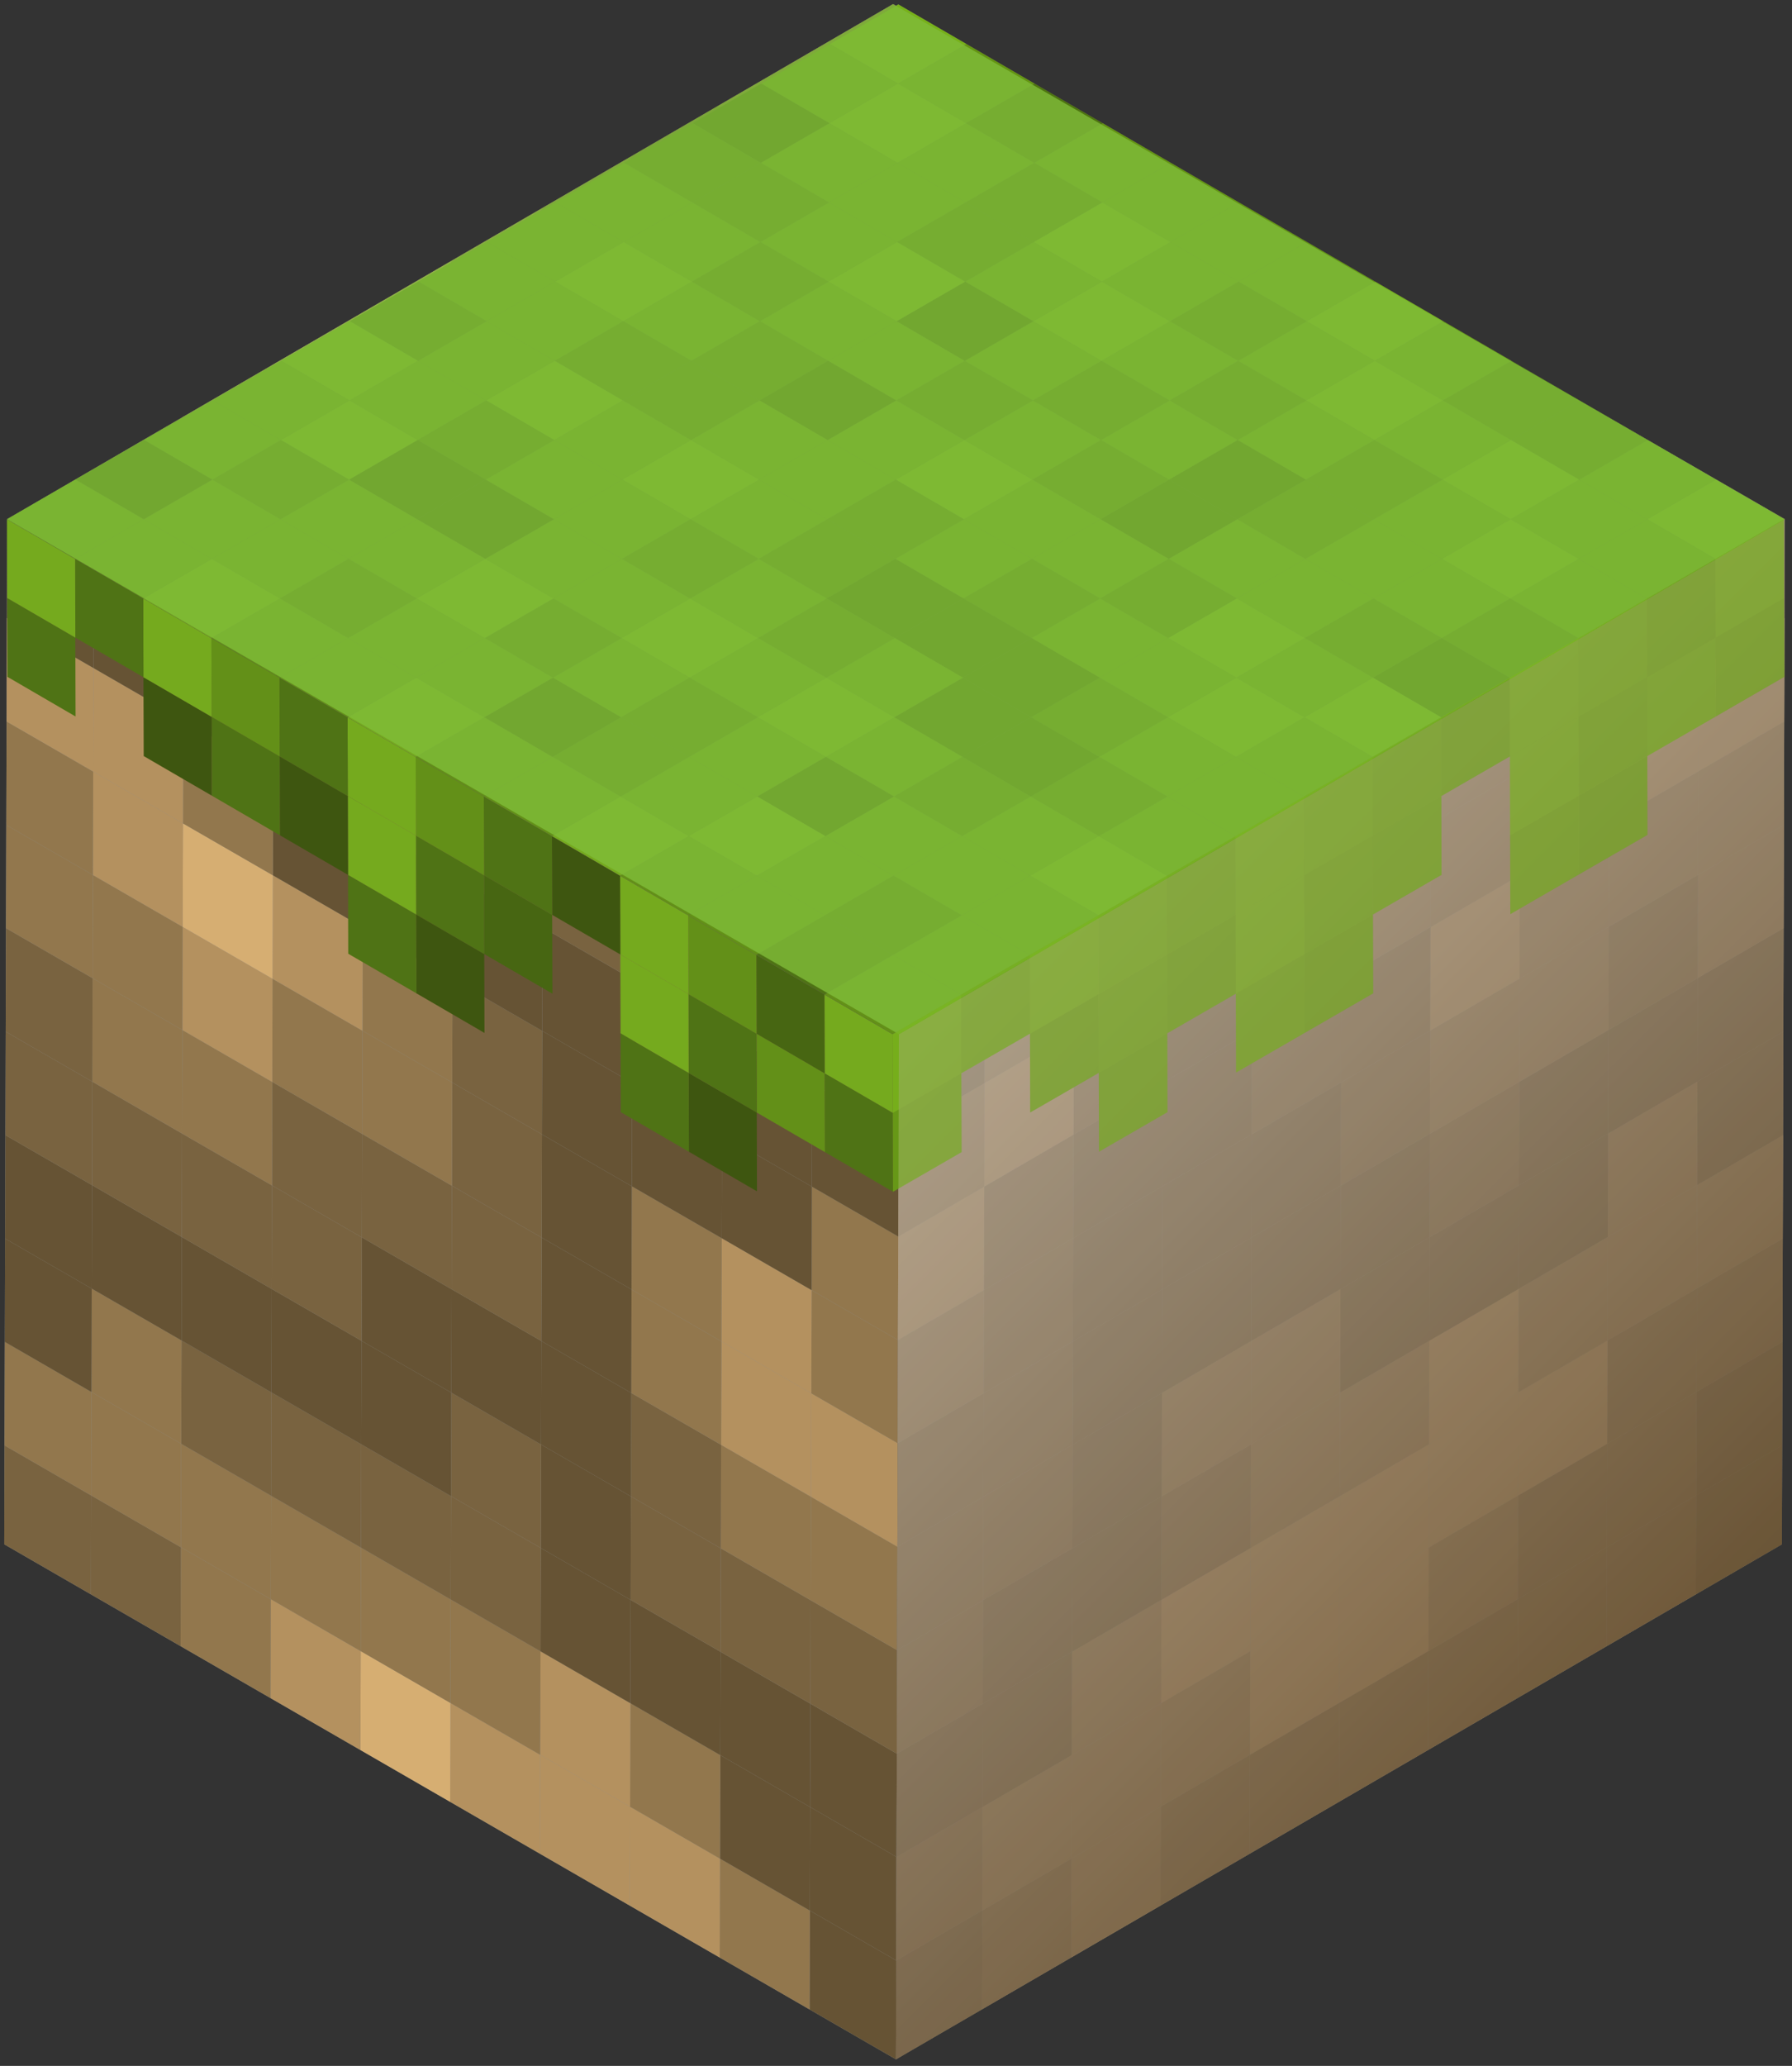 <svg xmlns="http://www.w3.org/2000/svg" xmlns:xlink="http://www.w3.org/1999/xlink" viewBox="0 0 68.947 79.45">
  <rect x="0" y="0" width="68.947" height="79.45" fill="#333333" stroke="none"/>
  <defs>
    <style>
      .cls-1 {
        fill: #929292;
      }

      .cls-2 {
        fill: #575757;
      }

      .cls-3 {
        isolation: isolate;
      }

      .cls-4 {
        clip-path: url(#clip-path);
      }

      .cls-5 {
        fill: #675331;
      }

      .cls-6 {
        fill: #7c643e;
      }

      .cls-7 {
        fill: #977a4c;
      }

      .cls-8 {
        fill: #bc965f;
      }

      .cls-9 {
        fill: #e1b574;
      }

      .cls-10 {
        clip-path: url(#clip-path-2);
      }

      .cls-11 {
        clip-path: url(#clip-path-3);
      }

      .cls-12 {
        fill: #4e750f;
      }

      .cls-13, .cls-23 {
        fill: #77b119;
      }

      .cls-14 {
        fill: #649512;
      }

      .cls-15 {
        fill: #45670c;
      }

      .cls-16 {
        fill: #3c560a;
      }

      .cls-17 {
        clip-path: url(#clip-path-4);
      }

      .cls-18 {
        opacity: 0.8;
      }

      .cls-19 {
        fill: #616161;
        opacity: 0.1;
      }

      .cls-19, .cls-21 {
        mix-blend-mode: color-dodge;
      }

      .cls-20, .cls-23 {
        mix-blend-mode: multiply;
      }

      .cls-20 {
        fill: url(#linear-gradient);
      }

      .cls-21 {
        opacity: 0.3;
        fill: url(#linear-gradient-2);
      }

      .cls-22 {
        fill: #7fbb39;
        mix-blend-mode: color;
      }

      .cls-23 {
        opacity: 0.6;
      }
    </style>
    <clipPath id="clip-path" transform="translate(0.164 0.159)">
      <polygon class="cls-1" points="34.419 39.618 34.307 79.04 0 59.232 0.111 19.81 34.419 39.618"/>
    </clipPath>
    <clipPath id="clip-path-2" transform="translate(0.164 0.159)">
      <polygon class="cls-1" points="34.419 39.618 68.504 19.809 68.393 59.232 34.307 79.04 34.419 39.618"/>
    </clipPath>
    <clipPath id="clip-path-3" transform="translate(0.164 0.159)">
      <polygon class="cls-1" points="0.111 19.81 34.197 0 68.504 19.809 34.419 39.618 0.111 19.81"/>
    </clipPath>
    <clipPath id="clip-path-4" transform="translate(0.164 0.159)">
      <polygon class="cls-2" points="34.178 39.611 0.104 19.811 34.4 0.011 68.473 19.811 34.178 39.611"/>
    </clipPath>
    <linearGradient id="linear-gradient" x1="10.926" y1="8.938" x2="69.541" y2="67.553" gradientUnits="userSpaceOnUse">
      <stop offset="0" stop-color="#fff"/>
      <stop offset="1" stop-color="#5f4727"/>
    </linearGradient>
    <linearGradient id="linear-gradient-2" x1="-20.165" y1="-34.67" x2="133.828" y2="119.324" gradientUnits="userSpaceOnUse">
      <stop offset="0" stop-color="#86c97a"/>
      <stop offset="1"/>
    </linearGradient>
  </defs>
  <g class="cls-3">
    <g id="Layer_2" data-name="Layer 2">
      <g id="Layer_1-2" data-name="Layer 1">
        <g id="_5" data-name="5">
          <g id="_1" data-name="1">
            <g class="cls-3">
              <g class="cls-3">
                <polygon class="cls-1" points="34.583 39.776 34.471 79.198 0.164 59.391 0.275 19.969 34.583 39.776"/>
                <g class="cls-4">
                  <g>
                    <polygon class="cls-5" points="34.607 75.467 31.158 73.477 31.147 77.455 34.596 79.446 34.607 75.467 34.607 75.467"/>
                    <polygon class="cls-5" points="34.619 71.487 31.17 69.496 31.158 73.477 34.607 75.467 34.619 71.487 34.619 71.487"/>
                    <polygon class="cls-5" points="34.631 67.515 31.182 65.522 31.17 69.496 34.619 71.487 34.631 67.515 34.631 67.515"/>
                    <polygon class="cls-6" points="34.641 63.535 31.191 61.543 31.182 65.522 34.631 67.515 34.641 63.535 34.641 63.535"/>
                    <polygon class="cls-7" points="34.652 59.556 31.205 57.564 31.191 61.543 34.641 63.535 34.652 59.556 34.652 59.556"/>
                    <polygon class="cls-8" points="34.664 55.576 31.215 53.585 31.205 57.564 34.652 59.556 34.664 55.576 34.664 55.576"/>
                    <polygon class="cls-7" points="34.675 51.607 31.226 49.617 31.215 53.585 34.664 55.576 34.675 51.607 34.675 51.607"/>
                    <polygon class="cls-7" points="34.688 47.628 31.237 45.637 31.226 49.617 34.675 51.607 34.688 47.628 34.688 47.628"/>
                    <polygon class="cls-5" points="34.698 43.648 31.25 41.657 31.237 45.637 34.688 47.628 34.698 43.648 34.698 43.648"/>
                    <polygon class="cls-5" points="34.709 39.674 31.261 37.683 31.25 41.657 34.698 43.648 34.709 39.674 34.709 39.674"/>
                    <polygon class="cls-7" points="31.158 73.477 27.7 71.479 27.69 75.458 31.147 77.455 31.158 73.477 31.158 73.477"/>
                    <polygon class="cls-5" points="31.17 69.496 27.711 67.499 27.7 71.479 31.158 73.477 31.17 69.496 31.17 69.496"/>
                    <polygon class="cls-5" points="31.182 65.522 27.724 63.526 27.711 67.499 31.17 69.496 31.182 65.522 31.182 65.522"/>
                    <polygon class="cls-6" points="31.191 61.543 27.734 59.546 27.724 63.526 31.182 65.522 31.191 61.543 31.191 61.543"/>
                    <polygon class="cls-7" points="31.205 57.564 27.746 55.567 27.734 59.546 31.191 61.543 31.205 57.564 31.205 57.564"/>
                    <polygon class="cls-8" points="31.215 53.585 27.758 51.588 27.746 55.567 31.205 57.564 31.215 53.585 31.215 53.585"/>
                    <polygon class="cls-8" points="31.226 49.617 27.768 47.619 27.758 51.588 31.215 53.585 31.226 49.617 31.226 49.617"/>
                    <polygon class="cls-5" points="31.237 45.637 27.78 43.639 27.768 47.619 31.226 49.617 31.237 45.637 31.237 45.637"/>
                    <polygon class="cls-5" points="31.25 41.657 27.79 39.66 27.78 43.639 31.237 45.637 31.25 41.657 31.25 41.657"/>
                    <polygon class="cls-6" points="31.261 37.683 27.803 35.687 27.79 39.66 31.25 41.657 31.261 37.683 31.261 37.683"/>
                    <polygon class="cls-8" points="27.7 71.479 24.243 69.483 24.229 73.462 27.69 75.458 27.7 71.479 27.7 71.479"/>
                    <polygon class="cls-7" points="27.711 67.499 24.253 65.503 24.243 69.483 27.7 71.479 27.711 67.499 27.711 67.499"/>
                    <polygon class="cls-5" points="27.724 63.526 24.265 61.53 24.253 65.503 27.711 67.499 27.724 63.526 27.724 63.526"/>
                    <polygon class="cls-6" points="27.734 59.546 24.275 57.549 24.265 61.53 27.724 63.526 27.734 59.546 27.734 59.546"/>
                    <polygon class="cls-6" points="27.746 55.567 24.288 53.571 24.275 57.549 27.734 59.546 27.746 55.567 27.746 55.567"/>
                    <polygon class="cls-7" points="27.758 51.588 24.298 49.591 24.288 53.571 27.746 55.567 27.758 51.588 27.758 51.588"/>
                    <polygon class="cls-7" points="27.768 47.619 24.309 45.623 24.298 49.591 27.758 51.588 27.768 47.619 27.768 47.619"/>
                    <polygon class="cls-5" points="27.78 43.639 24.321 41.644 24.309 45.623 27.768 47.619 27.78 43.639 27.78 43.639"/>
                    <polygon class="cls-6" points="27.79 39.66 24.332 37.664 24.321 41.644 27.78 43.639 27.79 39.66 27.79 39.66"/>
                    <polygon class="cls-6" points="27.803 35.687 24.344 33.689 24.332 37.664 27.79 39.66 27.803 35.687 27.803 35.687"/>
                    <polygon class="cls-8" points="24.243 69.483 20.783 67.486 20.772 71.464 24.229 73.462 24.243 69.483 24.243 69.483"/>
                    <polygon class="cls-8" points="24.253 65.503 20.796 63.507 20.783 67.486 24.243 69.483 24.253 65.503 24.253 65.503"/>
                    <polygon class="cls-5" points="24.265 61.53 20.807 59.533 20.796 63.507 24.253 65.503 24.265 61.53 24.265 61.53"/>
                    <polygon class="cls-5" points="24.275 57.549 20.817 55.554 20.807 59.533 24.265 61.53 24.275 57.549 24.275 57.549"/>
                    <polygon class="cls-5" points="24.288 53.571 20.828 51.573 20.817 55.554 24.275 57.549 24.288 53.571 24.288 53.571"/>
                    <polygon class="cls-5" points="24.298 49.591 20.84 47.595 20.828 51.573 24.288 53.571 24.298 49.591 24.298 49.591"/>
                    <polygon class="cls-5" points="24.309 45.623 20.851 43.626 20.84 47.595 24.298 49.591 24.309 45.623 24.309 45.623"/>
                    <polygon class="cls-5" points="24.321 41.644 20.862 39.647 20.851 43.626 24.309 45.623 24.321 41.644 24.321 41.644"/>
                    <polygon class="cls-5" points="24.332 37.664 20.874 35.667 20.862 39.647 24.321 41.644 24.332 37.664 24.332 37.664"/>
                    <polygon class="cls-6" points="24.344 33.689 20.886 31.693 20.874 35.667 24.332 37.664 24.344 33.689 24.344 33.689"/>
                    <polygon class="cls-8" points="20.783 67.486 17.33 65.493 17.32 69.472 20.772 71.464 20.783 67.486 20.783 67.486"/>
                    <polygon class="cls-7" points="20.796 63.507 17.341 61.513 17.33 65.493 20.783 67.486 20.796 63.507 20.796 63.507"/>
                    <polygon class="cls-6" points="20.807 59.533 17.353 57.54 17.341 61.513 20.796 63.507 20.807 59.533 20.807 59.533"/>
                    <polygon class="cls-6" points="20.817 55.554 17.364 53.559 17.353 57.54 20.807 59.533 20.817 55.554 20.817 55.554"/>
                    <polygon class="cls-5" points="20.828 51.573 17.375 49.581 17.364 53.559 20.817 55.554 20.828 51.573 20.828 51.573"/>
                    <polygon class="cls-6" points="20.84 47.595 17.387 45.601 17.375 49.581 20.828 51.573 20.84 47.595 20.84 47.595"/>
                    <polygon class="cls-6" points="20.851 43.626 17.398 41.632 17.387 45.601 20.84 47.595 20.851 43.626 20.851 43.626"/>
                    <polygon class="cls-6" points="20.862 39.647 17.409 37.653 17.398 41.632 20.851 43.626 20.862 39.647 20.862 39.647"/>
                    <polygon class="cls-5" points="20.874 35.667 17.42 33.674 17.409 37.653 20.862 39.647 20.874 35.667 20.874 35.667"/>
                    <polygon class="cls-6" points="20.886 31.693 17.432 29.7 17.42 33.674 20.874 35.667 20.886 31.693 20.886 31.693"/>
                    <polygon class="cls-9" points="17.33 65.493 13.878 63.499 13.865 67.478 17.32 69.472 17.33 65.493 17.33 65.493"/>
                    <polygon class="cls-7" points="17.341 61.513 13.888 59.519 13.878 63.499 17.33 65.493 17.341 61.513 17.341 61.513"/>
                    <polygon class="cls-6" points="17.353 57.54 13.898 55.544 13.888 59.519 17.341 61.513 17.353 57.54 17.353 57.54"/>
                    <polygon class="cls-5" points="17.364 53.559 13.911 51.566 13.898 55.544 17.353 57.54 17.364 53.559 17.364 53.559"/>
                    <polygon class="cls-5" points="17.375 49.581 13.922 47.587 13.911 51.566 17.364 53.559 17.375 49.581 17.375 49.581"/>
                    <polygon class="cls-6" points="17.387 45.601 13.933 43.607 13.922 47.587 17.375 49.581 17.387 45.601 17.387 45.601"/>
                    <polygon class="cls-7" points="17.398 41.632 13.944 39.639 13.933 43.607 17.387 45.601 17.398 41.632 17.398 41.632"/>
                    <polygon class="cls-7" points="17.409 37.653 13.956 35.659 13.944 39.639 17.398 41.632 17.409 37.653 17.409 37.653"/>
                    <polygon class="cls-5" points="17.42 33.674 13.967 31.679 13.956 35.659 17.409 37.653 17.42 33.674 17.42 33.674"/>
                    <polygon class="cls-6" points="17.432 29.7 13.978 27.706 13.967 31.679 17.42 33.674 17.432 29.7 17.432 29.7"/>
                    <polygon class="cls-8" points="13.878 63.499 10.418 61.501 10.407 65.481 13.865 67.478 13.878 63.499 13.878 63.499"/>
                    <polygon class="cls-7" points="13.888 59.519 10.43 57.523 10.418 61.501 13.878 63.499 13.888 59.519 13.888 59.519"/>
                    <polygon class="cls-6" points="13.898 55.544 10.441 53.549 10.43 57.523 13.888 59.519 13.898 55.544 13.898 55.544"/>
                    <polygon class="cls-5" points="13.911 51.566 10.451 49.569 10.441 53.549 13.898 55.544 13.911 51.566 13.911 51.566"/>
                    <polygon class="cls-6" points="13.922 47.587 10.465 45.589 10.451 49.569 13.911 51.566 13.922 47.587 13.922 47.587"/>
                    <polygon class="cls-6" points="13.933 43.607 10.475 41.61 10.465 45.589 13.922 47.587 13.933 43.607 13.933 43.607"/>
                    <polygon class="cls-7" points="13.944 39.639 10.485 37.642 10.475 41.61 13.933 43.607 13.944 39.639 13.944 39.639"/>
                    <polygon class="cls-8" points="13.956 35.659 10.498 33.662 10.485 37.642 13.944 39.639 13.956 35.659 13.956 35.659"/>
                    <polygon class="cls-5" points="13.967 31.679 10.509 29.683 10.498 33.662 13.956 35.659 13.967 31.679 13.967 31.679"/>
                    <polygon class="cls-5" points="13.978 27.706 10.519 25.709 10.509 29.683 13.967 31.679 13.978 27.706 13.978 27.706"/>
                    <polygon class="cls-7" points="10.418 61.501 6.961 59.506 6.948 63.484 10.407 65.481 10.418 61.501 10.418 61.501"/>
                    <polygon class="cls-7" points="10.43 57.523 6.971 55.525 6.961 59.506 10.418 61.501 10.43 57.523 10.43 57.523"/>
                    <polygon class="cls-6" points="10.441 53.549 6.984 51.552 6.971 55.525 10.43 57.523 10.441 53.549 10.441 53.549"/>
                    <polygon class="cls-5" points="10.451 49.569 6.994 47.572 6.984 51.552 10.441 53.549 10.451 49.569 10.451 49.569"/>
                    <polygon class="cls-6" points="10.465 45.589 7.004 43.593 6.994 47.572 10.451 49.569 10.465 45.589 10.465 45.589"/>
                    <polygon class="cls-7" points="10.475 41.61 7.018 39.613 7.004 43.593 10.465 45.589 10.475 41.61 10.475 41.61"/>
                    <polygon class="cls-8" points="10.485 37.642 7.027 35.645 7.018 39.613 10.475 41.61 10.485 37.642 10.485 37.642"/>
                    <polygon class="cls-9" points="10.498 33.662 7.039 31.666 7.027 35.645 10.485 37.642 10.498 33.662 10.498 33.662"/>
                    <polygon class="cls-7" points="10.509 29.683 7.051 27.687 7.039 31.666 10.498 33.662 10.509 29.683 10.509 29.683"/>
                    <polygon class="cls-5" points="10.519 25.709 7.063 23.712 7.051 27.687 10.509 29.683 10.519 25.709 10.519 25.709"/>
                    <polygon class="cls-6" points="6.961 59.506 3.506 57.511 3.496 61.492 6.948 63.484 6.961 59.506 6.961 59.506"/>
                    <polygon class="cls-7" points="6.971 55.525 3.518 53.533 3.506 57.511 6.961 59.506 6.971 55.525 6.971 55.525"/>
                    <polygon class="cls-7" points="6.984 51.552 3.529 49.558 3.518 53.533 6.971 55.525 6.984 51.552 6.984 51.552"/>
                    <polygon class="cls-5" points="6.994 47.572 3.542 45.578 3.529 49.558 6.984 51.552 6.994 47.572 6.994 47.572"/>
                    <polygon class="cls-6" points="7.004 43.593 3.552 41.599 3.542 45.578 6.994 47.572 7.004 43.593 7.004 43.593"/>
                    <polygon class="cls-7" points="7.018 39.613 3.561 37.619 3.552 41.599 7.004 43.593 7.018 39.613 7.018 39.613"/>
                    <polygon class="cls-7" points="7.027 35.645 3.575 33.651 3.561 37.619 7.018 39.613 7.027 35.645 7.027 35.645"/>
                    <polygon class="cls-8" points="7.039 31.666 3.585 29.672 3.575 33.651 7.027 35.645 7.039 31.666 7.039 31.666"/>
                    <polygon class="cls-8" points="7.051 27.687 3.597 25.692 3.585 29.672 7.039 31.666 7.051 27.687 7.051 27.687"/>
                    <polygon class="cls-5" points="7.063 23.712 3.607 21.718 3.597 25.692 7.051 27.687 7.063 23.712 7.063 23.712"/>
                    <polygon class="cls-6" points="3.506 57.511 0.049 55.515 0.037 59.494 3.496 61.492 3.506 57.511 3.506 57.511"/>
                    <polygon class="cls-7" points="3.518 53.533 0.06 51.535 0.049 55.515 3.506 57.511 3.518 53.533 3.518 53.533"/>
                    <polygon class="cls-5" points="3.529 49.558 0.071 47.562 0.06 51.535 3.518 53.533 3.529 49.558 3.529 49.558"/>
                    <polygon class="cls-5" points="3.542 45.578 0.081 43.582 0.071 47.562 3.529 49.558 3.542 45.578 3.542 45.578"/>
                    <polygon class="cls-6" points="3.552 41.599 0.094 39.603 0.081 43.582 3.542 45.578 3.552 41.599 3.552 41.599"/>
                    <polygon class="cls-6" points="3.561 37.619 0.104 35.623 0.094 39.603 3.552 41.599 3.561 37.619 3.561 37.619"/>
                    <polygon class="cls-7" points="3.575 33.651 0.115 31.654 0.104 35.623 3.561 37.619 3.575 33.651 3.575 33.651"/>
                    <polygon class="cls-7" points="3.585 29.672 0.128 27.675 0.115 31.654 3.575 33.651 3.585 29.672 3.585 29.672"/>
                    <polygon class="cls-8" points="3.597 25.692 0.139 23.695 0.128 27.675 3.585 29.672 3.597 25.692 3.597 25.692"/>
                    <polygon class="cls-5" points="3.607 21.718 0.149 19.722 0.139 23.695 3.597 25.692 3.607 21.718 3.607 21.718"/>
                  </g>
                </g>
              </g>
              <g class="cls-3">
                <polygon class="cls-1" points="34.583 39.776 68.668 19.967 68.557 59.391 34.471 79.198 34.583 39.776"/>
                <g class="cls-10">
                  <g>
                    <polygon class="cls-5" points="68.697 55.511 65.261 57.508 65.25 61.487 68.688 59.49 68.697 55.511 68.697 55.511"/>
                    <polygon class="cls-5" points="68.707 51.532 65.273 53.527 65.261 57.508 68.697 55.511 68.707 51.532 68.707 51.532"/>
                    <polygon class="cls-6" points="68.721 47.558 65.284 49.554 65.273 53.527 68.707 51.532 68.721 47.558 68.721 47.558"/>
                    <polygon class="cls-7" points="68.73 43.579 65.295 45.575 65.284 49.554 68.721 47.558 68.73 43.579 68.73 43.579"/>
                    <polygon class="cls-5" points="68.743 39.599 65.307 41.596 65.295 45.575 68.73 43.579 68.743 39.599 68.743 39.599"/>
                    <polygon class="cls-5" points="68.754 35.62 65.318 37.616 65.307 41.596 68.743 39.599 68.754 35.62 68.754 35.62"/>
                    <polygon class="cls-7" points="68.766 31.651 65.328 33.647 65.318 37.616 68.754 35.62 68.766 31.651 68.766 31.651"/>
                    <polygon class="cls-7" points="68.776 27.672 65.34 29.668 65.328 33.647 68.766 31.651 68.776 27.672 68.776 27.672"/>
                    <polygon class="cls-8" points="68.787 23.692 65.351 25.689 65.34 29.668 68.776 27.672 68.787 23.692 68.787 23.692"/>
                    <polygon class="cls-5" points="68.799 19.718 65.363 21.715 65.351 25.689 68.787 23.692 68.799 19.718 68.799 19.718"/>
                    <polygon class="cls-6" points="65.261 57.508 61.824 59.503 61.814 63.484 65.25 61.487 65.261 57.508 65.261 57.508"/>
                    <polygon class="cls-6" points="65.273 53.527 61.837 55.525 61.824 59.503 65.261 57.508 65.273 53.527 65.273 53.527"/>
                    <polygon class="cls-6" points="65.284 49.554 61.848 51.552 61.837 55.525 65.273 53.527 65.284 49.554 65.284 49.554"/>
                    <polygon class="cls-7" points="65.295 45.575 61.859 47.571 61.848 51.552 65.284 49.554 65.295 45.575 65.295 45.575"/>
                    <polygon class="cls-7" points="65.307 41.596 61.871 43.593 61.859 47.571 65.295 45.575 65.307 41.596 65.307 41.596"/>
                    <polygon class="cls-5" points="65.318 37.616 61.882 39.613 61.871 43.593 65.307 41.596 65.318 37.616 65.318 37.616"/>
                    <polygon class="cls-6" points="65.328 33.647 61.893 35.645 61.882 39.613 65.318 37.616 65.328 33.647 65.328 33.647"/>
                    <polygon class="cls-7" points="65.34 29.668 61.905 31.665 61.893 35.645 65.328 33.647 65.34 29.668 65.34 29.668"/>
                    <polygon class="cls-8" points="65.351 25.689 61.915 27.686 61.905 31.665 65.34 29.668 65.351 25.689 65.351 25.689"/>
                    <polygon class="cls-5" points="65.363 21.715 61.927 23.712 61.915 27.686 65.351 25.689 65.363 21.715 65.363 21.715"/>
                    <polygon class="cls-6" points="61.824 59.503 58.394 61.499 58.383 65.477 61.814 63.484 61.824 59.503 61.824 59.503"/>
                    <polygon class="cls-6" points="61.837 55.525 58.405 57.518 58.394 61.499 61.824 59.503 61.837 55.525 61.837 55.525"/>
                    <polygon class="cls-8" points="61.848 51.552 58.418 53.545 58.405 57.518 61.837 55.525 61.848 51.552 61.848 51.552"/>
                    <polygon class="cls-7" points="61.859 47.571 58.429 49.566 58.418 53.545 61.848 51.552 61.859 47.571 61.859 47.571"/>
                    <polygon class="cls-5" points="61.871 43.593 58.439 45.587 58.429 49.566 61.859 47.571 61.871 43.593 61.871 43.593"/>
                    <polygon class="cls-5" points="61.882 39.613 58.451 41.607 58.439 45.587 61.871 43.593 61.882 39.613 61.882 39.613"/>
                    <polygon class="cls-7" points="61.893 35.645 58.462 37.639 58.451 41.607 61.882 39.613 61.893 35.645 61.893 35.645"/>
                    <polygon class="cls-7" points="61.905 31.665 58.473 33.66 58.462 37.639 61.893 35.645 61.905 31.665 61.905 31.665"/>
                    <polygon class="cls-8" points="61.915 27.686 58.484 29.68 58.473 33.66 61.905 31.665 61.915 27.686 61.915 27.686"/>
                    <polygon class="cls-5" points="61.927 23.712 58.496 25.706 58.484 29.68 61.915 27.686 61.927 23.712 61.927 23.712"/>
                    <polygon class="cls-6" points="58.394 61.499 54.959 63.495 54.947 67.475 58.383 65.477 58.394 61.499 58.394 61.499"/>
                    <polygon class="cls-7" points="58.405 57.518 54.971 59.516 54.959 63.495 58.394 61.499 58.405 57.518 58.405 57.518"/>
                    <polygon class="cls-8" points="58.418 53.545 54.982 55.542 54.971 59.516 58.405 57.518 58.418 53.545 58.418 53.545"/>
                    <polygon class="cls-8" points="58.429 49.566 54.992 51.562 54.982 55.542 58.418 53.545 58.429 49.566 58.429 49.566"/>
                    <polygon class="cls-5" points="58.439 45.587 55.004 47.582 54.992 51.562 58.429 49.566 58.439 45.587 58.439 45.587"/>
                    <polygon class="cls-6" points="58.451 41.607 55.016 43.603 55.004 47.582 58.439 45.587 58.451 41.607 58.451 41.607"/>
                    <polygon class="cls-7" points="58.462 37.639 55.025 39.635 55.016 43.603 58.451 41.607 58.462 37.639 58.462 37.639"/>
                    <polygon class="cls-8" points="58.473 33.66 55.038 35.656 55.025 39.635 58.462 37.639 58.473 33.66 58.473 33.66"/>
                    <polygon class="cls-7" points="58.484 29.68 55.049 31.677 55.038 35.656 58.473 33.66 58.484 29.68 58.484 29.68"/>
                    <polygon class="cls-7" points="58.496 25.706 55.059 27.703 55.049 31.677 58.484 29.68 58.496 25.706 58.496 25.706"/>
                    <polygon class="cls-6" points="54.959 63.495 51.527 65.489 51.517 69.468 54.947 67.475 54.959 63.495 54.959 63.495"/>
                    <polygon class="cls-8" points="54.971 59.516 51.54 61.51 51.527 65.489 54.959 63.495 54.971 59.516 54.971 59.516"/>
                    <polygon class="cls-8" points="54.982 55.542 51.55 57.536 51.54 61.51 54.971 59.516 54.982 55.542 54.982 55.542"/>
                    <polygon class="cls-7" points="54.992 51.562 51.56 53.557 51.55 57.536 54.982 55.542 54.992 51.562 54.992 51.562"/>
                    <polygon class="cls-5" points="55.004 47.582 51.573 49.577 51.56 53.557 54.992 51.562 55.004 47.582 55.004 47.582"/>
                    <polygon class="cls-5" points="55.016 43.603 51.583 45.598 51.573 49.577 55.004 47.582 55.016 43.603 55.016 43.603"/>
                    <polygon class="cls-6" points="55.025 39.635 51.596 41.629 51.583 45.598 55.016 43.603 55.025 39.635 55.025 39.635"/>
                    <polygon class="cls-6" points="55.038 35.656 51.605 37.65 51.596 41.629 55.025 39.635 55.038 35.656 55.038 35.656"/>
                    <polygon class="cls-7" points="55.049 31.677 51.617 33.67 51.605 37.65 55.038 35.656 55.049 31.677 55.049 31.677"/>
                    <polygon class="cls-6" points="55.059 27.703 51.629 29.697 51.617 33.67 55.049 31.677 55.059 27.703 55.059 27.703"/>
                    <polygon class="cls-6" points="51.527 65.489 48.092 67.486 48.079 71.464 51.517 69.468 51.527 65.489 51.527 65.489"/>
                    <polygon class="cls-8" points="51.54 61.51 48.102 63.505 48.092 67.486 51.527 65.489 51.54 61.51 51.54 61.51"/>
                    <polygon class="cls-8" points="51.55 57.536 48.113 59.533 48.102 63.505 51.54 61.51 51.55 57.536 51.55 57.536"/>
                    <polygon class="cls-7" points="51.56 53.557 48.126 55.553 48.113 59.533 51.55 57.536 51.56 53.557 51.56 53.557"/>
                    <polygon class="cls-7" points="51.573 49.577 48.137 51.573 48.126 55.553 51.56 53.557 51.573 49.577 51.573 49.577"/>
                    <polygon class="cls-5" points="51.583 45.598 48.147 47.595 48.137 51.573 51.573 49.577 51.583 45.598 51.583 45.598"/>
                    <polygon class="cls-5" points="51.596 41.629 48.158 43.626 48.147 47.595 51.583 45.598 51.596 41.629 51.596 41.629"/>
                    <polygon class="cls-6" points="51.605 37.65 48.171 39.647 48.158 43.626 51.596 41.629 51.605 37.65 51.605 37.65"/>
                    <polygon class="cls-6" points="51.617 33.67 48.182 35.667 48.171 39.647 51.605 37.65 51.617 33.67 51.617 33.67"/>
                    <polygon class="cls-5" points="51.629 29.697 48.193 31.693 48.182 35.667 51.617 33.67 51.629 29.697 51.629 29.697"/>
                    <polygon class="cls-6" points="48.092 67.486 44.66 69.479 44.649 73.459 48.079 71.464 48.092 67.486 48.092 67.486"/>
                    <polygon class="cls-7" points="48.102 63.505 44.672 65.501 44.66 69.479 48.092 67.486 48.102 63.505 48.102 63.505"/>
                    <polygon class="cls-8" points="48.113 59.533 44.683 61.526 44.672 65.501 48.102 63.505 48.113 59.533 48.113 59.533"/>
                    <polygon class="cls-6" points="48.126 55.553 44.694 57.547 44.683 61.526 48.113 59.533 48.126 55.553 48.126 55.553"/>
                    <polygon class="cls-7" points="48.137 51.573 44.705 53.569 44.694 57.547 48.126 55.553 48.137 51.573 48.137 51.573"/>
                    <polygon class="cls-5" points="48.147 47.595 44.715 49.587 44.705 53.569 48.137 51.573 48.147 47.595 48.147 47.595"/>
                    <polygon class="cls-5" points="48.158 43.626 44.728 45.62 44.715 49.587 48.147 47.595 48.158 43.626 48.158 43.626"/>
                    <polygon class="cls-5" points="48.171 39.647 44.738 41.641 44.728 45.62 48.158 43.626 48.171 39.647 48.171 39.647"/>
                    <polygon class="cls-5" points="48.182 35.667 44.752 37.662 44.738 41.641 48.171 39.647 48.182 35.667 48.182 35.667"/>
                    <polygon class="cls-7" points="48.193 31.693 44.762 33.687 44.752 37.662 48.182 35.667 48.193 31.693 48.193 31.693"/>
                    <polygon class="cls-7" points="44.66 69.479 41.224 71.477 41.214 75.456 44.649 73.459 44.66 69.479 44.66 69.479"/>
                    <polygon class="cls-7" points="44.672 65.501 41.235 67.497 41.224 71.477 44.66 69.479 44.672 65.501 44.672 65.501"/>
                    <polygon class="cls-7" points="44.683 61.526 41.247 63.523 41.235 67.497 44.672 65.501 44.683 61.526 44.683 61.526"/>
                    <polygon class="cls-5" points="44.694 57.547 41.258 59.544 41.247 63.523 44.683 61.526 44.694 57.547 44.694 57.547"/>
                    <polygon class="cls-5" points="44.705 53.569 41.269 55.563 41.258 59.544 44.694 57.547 44.705 53.569 44.705 53.569"/>
                    <polygon class="cls-5" points="44.715 49.587 41.281 51.585 41.269 55.563 44.705 53.569 44.715 49.587 44.715 49.587"/>
                    <polygon class="cls-5" points="44.728 45.62 41.292 47.617 41.281 51.585 44.715 49.587 44.728 45.62 44.728 45.62"/>
                    <polygon class="cls-5" points="44.738 41.641 41.303 43.637 41.292 47.617 44.728 45.62 44.738 41.641 44.738 41.641"/>
                    <polygon class="cls-6" points="44.752 37.662 41.314 39.658 41.303 43.637 44.738 41.641 44.752 37.662 44.752 37.662"/>
                    <polygon class="cls-8" points="44.762 33.687 41.325 35.685 41.314 39.658 44.752 37.662 44.762 33.687 44.762 33.687"/>
                    <polygon class="cls-6" points="41.224 71.477 37.789 73.474 37.776 77.453 41.214 75.456 41.224 71.477 41.224 71.477"/>
                    <polygon class="cls-7" points="41.235 67.497 37.8 69.494 37.789 73.474 41.224 71.477 41.235 67.497 41.235 67.497"/>
                    <polygon class="cls-5" points="41.247 63.523 37.811 65.52 37.8 69.494 41.235 67.497 41.247 63.523 41.247 63.523"/>
                    <polygon class="cls-5" points="41.258 59.544 37.821 61.541 37.811 65.52 41.247 63.523 41.258 59.544 41.258 59.544"/>
                    <polygon class="cls-6" points="41.269 55.563 37.834 57.561 37.821 61.541 41.258 59.544 41.269 55.563 41.269 55.563"/>
                    <polygon class="cls-6" points="41.281 51.585 37.845 53.582 37.834 57.561 41.269 55.563 41.281 51.585 41.281 51.585"/>
                    <polygon class="cls-6" points="41.292 47.617 37.854 49.614 37.845 53.582 41.281 51.585 41.292 47.617 41.292 47.617"/>
                    <polygon class="cls-6" points="41.303 43.637 37.868 45.635 37.854 49.614 41.292 47.617 41.303 43.637 41.303 43.637"/>
                    <polygon class="cls-8" points="41.314 39.658 37.878 41.655 37.868 45.635 41.303 43.637 41.314 39.658 41.314 39.658"/>
                    <polygon class="cls-7" points="41.325 35.685 37.891 37.681 37.878 41.655 41.314 39.658 41.325 35.685 41.325 35.685"/>
                    <polygon class="cls-5" points="37.789 73.474 34.353 75.47 34.342 79.45 37.776 77.453 37.789 73.474 37.789 73.474"/>
                    <polygon class="cls-6" points="37.8 69.494 34.364 71.492 34.353 75.47 37.789 73.474 37.8 69.494 37.8 69.494"/>
                    <polygon class="cls-5" points="37.811 65.52 34.374 67.517 34.364 71.492 37.8 69.494 37.811 65.52 37.811 65.52"/>
                    <polygon class="cls-6" points="37.821 61.541 34.387 63.537 34.374 67.517 37.811 65.52 37.821 61.541 37.821 61.541"/>
                    <polygon class="cls-6" points="37.834 57.561 34.397 59.559 34.387 63.537 37.821 61.541 37.834 57.561 37.834 57.561"/>
                    <polygon class="cls-6" points="37.845 53.582 34.408 55.578 34.397 59.559 37.834 57.561 37.845 53.582 37.845 53.582"/>
                    <polygon class="cls-7" points="37.854 49.614 34.42 51.609 34.408 55.578 37.845 53.582 37.854 49.614 37.854 49.614"/>
                    <polygon class="cls-8" points="37.868 45.635 34.431 47.631 34.42 51.609 37.854 49.614 37.868 45.635 37.868 45.635"/>
                    <polygon class="cls-7" points="37.878 41.655 34.443 43.651 34.431 47.631 37.868 45.635 37.878 41.655 37.878 41.655"/>
                    <polygon class="cls-5" points="37.891 37.681 34.453 39.678 34.443 43.651 37.878 41.655 37.891 37.681 37.891 37.681"/>
                  </g>
                </g>
              </g>
              <g class="cls-3">
                <polygon class="cls-1" points="0.275 19.969 34.361 0.159 68.668 19.967 34.583 39.776 0.275 19.969"/>
                <g class="cls-11">
                  <g>
                    <polygon class="cls-6" points="30.945 1.999 34.395 3.99 37.836 1.991 34.387 0 30.945 1.999 30.945 1.999"/>
                    <polygon class="cls-6" points="27.506 3.999 30.954 5.99 34.395 3.99 30.945 1.999 27.506 3.999 27.506 3.999"/>
                    <polygon class="cls-5" points="24.074 5.993 27.521 7.984 30.954 5.99 27.506 3.999 24.074 5.993 24.074 5.993"/>
                    <polygon class="cls-6" points="20.633 7.991 24.084 9.983 27.521 7.984 24.074 5.993 20.633 7.991 20.633 7.991"/>
                    <polygon class="cls-7" points="17.193 9.991 20.643 11.982 24.084 9.983 20.633 7.991 17.193 9.991 17.193 9.991"/>
                    <polygon class="cls-8" points="13.753 11.991 17.202 13.982 20.643 11.982 17.193 9.991 13.753 11.991 13.753 11.991"/>
                    <polygon class="cls-8" points="10.316 13.987 13.766 15.979 17.202 13.982 13.753 11.991 10.316 13.987 10.316 13.987"/>
                    <polygon class="cls-7" points="6.876 15.987 10.324 17.978 13.766 15.979 10.316 13.987 6.876 15.987 6.876 15.987"/>
                    <polygon class="cls-5" points="3.435 17.986 6.885 19.978 10.324 17.978 6.876 15.987 3.435 17.986 3.435 17.986"/>
                    <polygon class="cls-6" points="0 19.983 3.448 21.974 6.885 19.978 3.435 17.986 0 19.983 0 19.983"/>
                    <polygon class="cls-7" points="34.395 3.99 37.852 5.987 41.294 3.987 37.836 1.991 34.395 3.99 34.395 3.99"/>
                    <polygon class="cls-7" points="30.954 5.99 34.411 7.986 37.852 5.987 34.395 3.99 30.954 5.99 30.954 5.99"/>
                    <polygon class="cls-5" points="27.521 7.984 30.982 9.98 34.411 7.986 30.954 5.99 27.521 7.984 27.521 7.984"/>
                    <polygon class="cls-7" points="24.084 9.983 27.541 11.98 30.982 9.98 27.521 7.984 24.084 9.983 24.084 9.983"/>
                    <polygon class="cls-7" points="20.643 11.982 24.101 13.978 27.541 11.98 24.084 9.983 20.643 11.982 20.643 11.982"/>
                    <polygon class="cls-8" points="17.202 13.982 20.659 15.978 24.101 13.978 20.643 11.982 17.202 13.982 17.202 13.982"/>
                    <polygon class="cls-8" points="13.766 15.979 17.224 17.976 20.659 15.978 17.202 13.982 13.766 15.979 13.766 15.979"/>
                    <polygon class="cls-6" points="10.324 17.978 13.783 19.975 17.224 17.976 13.766 15.979 10.324 17.978 10.324 17.978"/>
                    <polygon class="cls-5" points="6.885 19.978 10.342 21.974 13.783 19.975 10.324 17.978 6.885 19.978 6.885 19.978"/>
                    <polygon class="cls-5" points="3.448 21.974 6.906 23.972 10.342 21.974 6.885 19.978 3.448 21.974 3.448 21.974"/>
                    <polygon class="cls-7" points="37.852 5.987 41.313 7.984 44.752 5.984 41.294 3.987 37.852 5.987 37.852 5.987"/>
                    <polygon class="cls-8" points="34.411 7.986 37.871 9.983 41.313 7.984 37.852 5.987 34.411 7.986 34.411 7.986"/>
                    <polygon class="cls-5" points="30.982 9.98 34.44 11.978 37.871 9.983 34.411 7.986 30.982 9.98 30.982 9.98"/>
                    <polygon class="cls-6" points="27.541 11.98 31 13.977 34.44 11.978 30.982 9.98 27.541 11.98 27.541 11.98"/>
                    <polygon class="cls-7" points="24.101 13.978 27.559 15.976 31 13.977 27.541 11.98 24.101 13.978 24.101 13.978"/>
                    <polygon class="cls-7" points="20.659 15.978 24.117 17.976 27.559 15.976 24.101 13.978 20.659 15.978 20.659 15.978"/>
                    <polygon class="cls-8" points="17.224 17.976 20.683 19.972 24.117 17.976 20.659 15.978 17.224 17.976 17.224 17.976"/>
                    <polygon class="cls-7" points="13.783 19.975 17.242 21.972 20.683 19.972 17.224 17.976 13.783 19.975 13.783 19.975"/>
                    <polygon class="cls-6" points="10.342 21.974 13.801 23.972 17.242 21.972 13.783 19.975 10.342 21.974 10.342 21.974"/>
                    <polygon class="cls-5" points="6.906 23.972 10.365 25.967 13.801 23.972 10.342 21.974 6.906 23.972 6.906 23.972"/>
                    <polygon class="cls-8" points="41.313 7.984 44.769 9.98 48.21 7.98 44.752 5.984 41.313 7.984 41.313 7.984"/>
                    <polygon class="cls-8" points="37.871 9.983 41.329 11.98 44.769 9.98 41.313 7.984 37.871 9.983 37.871 9.983"/>
                    <polygon class="cls-5" points="34.44 11.978 37.897 13.974 41.329 11.98 37.871 9.983 34.44 11.978 34.44 11.978"/>
                    <polygon class="cls-5" points="31 13.977 34.457 15.973 37.897 13.974 34.44 11.978 31 13.977 31 13.977"/>
                    <polygon class="cls-6" points="27.559 15.976 31.017 17.972 34.457 15.973 31 13.977 27.559 15.976 27.559 15.976"/>
                    <polygon class="cls-7" points="24.117 17.976 27.576 19.972 31.017 17.972 27.559 15.976 24.117 17.976 24.117 17.976"/>
                    <polygon class="cls-8" points="20.683 19.972 24.141 21.969 27.576 19.972 24.117 17.976 20.683 19.972 20.683 19.972"/>
                    <polygon class="cls-9" points="17.242 21.972 20.699 23.968 24.141 21.969 20.683 19.972 17.242 21.972 17.242 21.972"/>
                    <polygon class="cls-7" points="13.801 23.972 17.259 25.967 20.699 23.968 17.242 21.972 13.801 23.972 13.801 23.972"/>
                    <polygon class="cls-5" points="10.365 25.967 13.822 27.964 17.259 25.967 13.801 23.972 10.365 25.967 10.365 25.967"/>
                    <polygon class="cls-8" points="44.769 9.98 48.223 11.974 51.663 9.975 48.21 7.98 44.769 9.98 44.769 9.98"/>
                    <polygon class="cls-8" points="41.329 11.98 44.783 13.974 48.223 11.974 44.769 9.98 41.329 11.98 41.329 11.98"/>
                    <polygon class="cls-7" points="37.897 13.974 41.351 15.967 44.783 13.974 41.329 11.98 37.897 13.974 37.897 13.974"/>
                    <polygon class="cls-5" points="34.457 15.973 37.91 17.967 41.351 15.967 37.897 13.974 34.457 15.973 34.457 15.973"/>
                    <polygon class="cls-5" points="31.017 17.972 34.471 19.966 37.91 17.967 34.457 15.973 31.017 17.972 31.017 17.972"/>
                    <polygon class="cls-5" points="27.576 19.972 31.03 21.966 34.471 19.966 31.017 17.972 27.576 19.972 27.576 19.972"/>
                    <polygon class="cls-6" points="24.141 21.969 27.593 23.962 31.03 21.966 27.576 19.972 24.141 21.969 24.141 21.969"/>
                    <polygon class="cls-8" points="20.699 23.968 24.153 25.962 27.593 23.962 24.141 21.969 20.699 23.968 20.699 23.968"/>
                    <polygon class="cls-7" points="17.259 25.967 20.713 27.961 24.153 25.962 20.699 23.968 17.259 25.967 17.259 25.967"/>
                    <polygon class="cls-5" points="13.822 27.964 17.276 29.958 20.713 27.961 17.259 25.967 13.822 27.964 13.822 27.964"/>
                    <polygon class="cls-7" points="48.223 11.974 51.677 13.968 55.117 11.969 51.663 9.975 48.223 11.974 48.223 11.974"/>
                    <polygon class="cls-9" points="44.783 13.974 48.236 15.967 51.677 13.968 48.223 11.974 44.783 13.974 44.783 13.974"/>
                    <polygon class="cls-8" points="41.351 15.967 44.806 17.962 48.236 15.967 44.783 13.974 41.351 15.967 41.351 15.967"/>
                    <polygon class="cls-7" points="37.91 17.967 41.365 19.961 44.806 17.962 41.351 15.967 37.91 17.967 37.91 17.967"/>
                    <polygon class="cls-7" points="34.471 19.966 37.924 21.96 41.365 19.961 37.91 17.967 34.471 19.966 34.471 19.966"/>
                    <polygon class="cls-5" points="31.03 21.966 34.483 23.96 37.924 21.96 34.471 19.966 31.03 21.966 31.03 21.966"/>
                    <polygon class="cls-6" points="27.593 23.962 31.047 25.957 34.483 23.96 31.03 21.966 27.593 23.962 27.593 23.962"/>
                    <polygon class="cls-8" points="24.153 25.962 27.607 27.956 31.047 25.957 27.593 23.962 24.153 25.962 24.153 25.962"/>
                    <polygon class="cls-7" points="20.713 27.961 24.166 29.956 27.607 27.956 24.153 25.962 20.713 27.961 20.713 27.961"/>
                    <polygon class="cls-5" points="17.276 29.958 20.73 31.952 24.166 29.956 20.713 27.961 17.276 29.958 17.276 29.958"/>
                    <polygon class="cls-7" points="51.677 13.968 55.135 15.964 58.576 13.965 55.117 11.969 51.677 13.968 51.677 13.968"/>
                    <polygon class="cls-7" points="48.236 15.967 51.694 17.964 55.135 15.964 51.677 13.968 48.236 15.967 48.236 15.967"/>
                    <polygon class="cls-8" points="44.806 17.962 48.264 19.958 51.694 17.964 48.236 15.967 44.806 17.962 44.806 17.962"/>
                    <polygon class="cls-7" points="41.365 19.961 44.822 21.957 48.264 19.958 44.806 17.962 41.365 19.961 41.365 19.961"/>
                    <polygon class="cls-5" points="37.924 21.96 41.383 23.957 44.822 21.957 41.365 19.961 37.924 21.96 37.924 21.96"/>
                    <polygon class="cls-5" points="34.483 23.96 37.941 25.957 41.383 23.957 37.924 21.96 34.483 23.96 34.483 23.96"/>
                    <polygon class="cls-7" points="31.047 25.957 34.506 27.953 37.941 25.957 34.483 23.96 31.047 25.957 31.047 25.957"/>
                    <polygon class="cls-8" points="27.607 27.956 31.064 29.953 34.506 27.953 31.047 25.957 27.607 27.956 27.607 27.956"/>
                    <polygon class="cls-7" points="24.166 29.956 27.624 31.952 31.064 29.953 27.607 27.956 24.166 29.956 24.166 29.956"/>
                    <polygon class="cls-5" points="20.73 31.952 24.189 33.949 27.624 31.952 24.166 29.956 20.73 31.952 20.73 31.952"/>
                    <polygon class="cls-6" points="55.135 15.964 58.593 17.962 62.034 15.961 58.576 13.965 55.135 15.964 55.135 15.964"/>
                    <polygon class="cls-7" points="51.694 17.964 55.152 19.961 58.593 17.962 55.135 15.964 51.694 17.964 51.694 17.964"/>
                    <polygon class="cls-7" points="48.264 19.958 51.723 21.955 55.152 19.961 51.694 17.964 48.264 19.958 48.264 19.958"/>
                    <polygon class="cls-5" points="44.822 21.957 48.281 23.954 51.723 21.955 48.264 19.958 44.822 21.957 44.822 21.957"/>
                    <polygon class="cls-5" points="41.383 23.957 44.841 25.954 48.281 23.954 44.822 21.957 41.383 23.957 41.383 23.957"/>
                    <polygon class="cls-6" points="37.941 25.957 41.399 27.953 44.841 25.954 41.383 23.957 37.941 25.957 37.941 25.957"/>
                    <polygon class="cls-7" points="34.506 27.953 37.964 29.95 41.399 27.953 37.941 25.957 34.506 27.953 34.506 27.953"/>
                    <polygon class="cls-6" points="31.064 29.953 34.523 31.949 37.964 29.95 34.506 27.953 31.064 29.953 31.064 29.953"/>
                    <polygon class="cls-6" points="27.624 31.952 31.082 33.949 34.523 31.949 31.064 29.953 27.624 31.952 27.624 31.952"/>
                    <polygon class="cls-5" points="24.189 33.949 27.646 35.945 31.082 33.949 27.624 31.952 24.189 33.949 24.189 33.949"/>
                    <polygon class="cls-6" points="58.593 17.962 62.047 19.955 65.486 17.956 62.034 15.961 58.593 17.962 58.593 17.962"/>
                    <polygon class="cls-7" points="55.152 19.961 58.607 21.955 62.047 19.955 58.593 17.962 55.152 19.961 55.152 19.961"/>
                    <polygon class="cls-8" points="51.723 21.955 55.175 23.949 58.607 21.955 55.152 19.961 51.723 21.955 51.723 21.955"/>
                    <polygon class="cls-5" points="48.281 23.954 51.734 25.948 55.175 23.949 51.723 21.955 48.281 23.954 48.281 23.954"/>
                    <polygon class="cls-6" points="44.841 25.954 48.293 27.947 51.734 25.948 48.281 23.954 44.841 25.954 44.841 25.954"/>
                    <polygon class="cls-7" points="41.399 27.953 44.854 29.947 48.293 27.947 44.841 25.954 41.399 27.953 41.399 27.953"/>
                    <polygon class="cls-8" points="37.964 29.95 41.417 31.944 44.854 29.947 41.399 27.953 37.964 29.95 37.964 29.95"/>
                    <polygon class="cls-6" points="34.523 31.949 37.976 33.943 41.417 31.944 37.964 29.95 34.523 31.949 34.523 31.949"/>
                    <polygon class="cls-5" points="31.082 33.949 34.537 35.942 37.976 33.943 34.523 31.949 31.082 33.949 31.082 33.949"/>
                    <polygon class="cls-6" points="27.646 35.945 31.101 37.938 34.537 35.942 31.082 33.949 27.646 35.945 27.646 35.945"/>
                    <polygon class="cls-6" points="62.047 19.955 65.506 21.952 68.947 19.952 65.486 17.956 62.047 19.955 62.047 19.955"/>
                    <polygon class="cls-7" points="58.607 21.955 62.064 23.951 65.506 21.952 62.047 19.955 58.607 21.955 58.607 21.955"/>
                    <polygon class="cls-8" points="55.175 23.949 58.634 25.945 62.064 23.951 58.607 21.955 55.175 23.949 55.175 23.949"/>
                    <polygon class="cls-5" points="51.734 25.948 55.192 27.944 58.634 25.945 55.175 23.949 51.734 25.948 51.734 25.948"/>
                    <polygon class="cls-5" points="48.293 27.947 51.753 29.944 55.192 27.944 51.734 25.948 48.293 27.947 48.293 27.947"/>
                    <polygon class="cls-6" points="44.854 29.947 48.313 31.943 51.753 29.944 48.293 27.947 44.854 29.947 44.854 29.947"/>
                    <polygon class="cls-8" points="41.417 31.944 44.877 33.94 48.313 31.943 44.854 29.947 41.417 31.944 41.417 31.944"/>
                    <polygon class="cls-7" points="37.976 33.943 41.436 35.94 44.877 33.94 41.417 31.944 37.976 33.943 37.976 33.943"/>
                    <polygon class="cls-5" points="34.537 35.942 37.995 37.938 41.436 35.94 37.976 33.943 34.537 35.942 34.537 35.942"/>
                    <polygon class="cls-6" points="31.101 37.938 34.559 39.936 37.995 37.938 34.537 35.942 31.101 37.938 31.101 37.938"/>
                  </g>
                </g>
              </g>
            </g>
            <g class="cls-3">
              <g class="cls-3">
                <g>
                  <polygon class="cls-12" points="68.644 22.999 66.007 24.522 66.015 27.555 68.652 26.031 68.644 22.999 68.644 22.999"/>
                  <polygon class="cls-13" points="68.637 19.971 65.998 21.494 66.007 24.522 68.644 22.999 68.637 19.971 68.637 19.971"/>
                  <polygon class="cls-14" points="66.007 24.522 63.369 26.045 63.378 29.077 66.015 27.555 66.007 24.522 66.007 24.522"/>
                  <polygon class="cls-15" points="65.998 21.494 63.361 23.017 63.369 26.045 66.007 24.522 65.998 21.494 65.998 21.494"/>
                  <polygon class="cls-16" points="63.378 29.077 60.74 30.6 60.748 33.632 63.386 32.109 63.378 29.077 63.378 29.077"/>
                  <polygon class="cls-12" points="63.369 26.045 60.732 27.567 60.74 30.6 63.378 29.077 63.369 26.045 63.369 26.045"/>
                  <polygon class="cls-14" points="63.361 23.017 60.723 24.539 60.732 27.567 63.369 26.045 63.361 23.017 63.361 23.017"/>
                  <polygon class="cls-12" points="60.74 30.6 58.101 32.123 58.111 35.155 60.748 33.632 60.74 30.6 60.74 30.6"/>
                  <polygon class="cls-13" points="60.732 27.567 58.093 29.091 58.101 32.123 60.74 30.6 60.732 27.567 60.732 27.567"/>
                  <polygon class="cls-13" points="60.723 24.539 58.085 26.062 58.093 29.091 60.732 27.567 60.723 24.539 60.723 24.539"/>
                  <polygon class="cls-16" points="58.085 26.062 55.447 27.585 55.455 30.615 58.093 29.091 58.085 26.062 58.085 26.062"/>
                  <polygon class="cls-15" points="55.455 30.615 52.816 32.138 52.824 35.17 55.463 33.646 55.455 30.615 55.455 30.615"/>
                  <polygon class="cls-12" points="55.447 27.585 52.807 29.109 52.816 32.138 55.455 30.615 55.447 27.585 55.447 27.585"/>
                  <polygon class="cls-16" points="52.824 35.17 50.188 36.692 50.196 39.725 52.834 38.202 52.824 35.17 52.824 35.17"/>
                  <polygon class="cls-12" points="52.816 32.138 50.178 33.661 50.188 36.692 52.824 35.17 52.816 32.138 52.816 32.138"/>
                  <polygon class="cls-14" points="52.807 29.109 50.17 30.632 50.178 33.661 52.816 32.138 52.807 29.109 52.807 29.109"/>
                  <polygon class="cls-12" points="50.188 36.692 47.549 38.216 47.557 41.248 50.196 39.725 50.188 36.692 50.188 36.692"/>
                  <polygon class="cls-13" points="50.178 33.661 47.54 35.184 47.549 38.216 50.188 36.692 50.178 33.661 50.178 33.661"/>
                  <polygon class="cls-13" points="50.17 30.632 47.532 32.155 47.54 35.184 50.178 33.661 50.17 30.632 50.17 30.632"/>
                  <polygon class="cls-16" points="47.54 35.184 44.902 36.707 44.911 39.739 47.549 38.216 47.54 35.184 47.54 35.184"/>
                  <polygon class="cls-12" points="47.532 32.155 44.893 33.679 44.902 36.707 47.54 35.184 47.532 32.155 47.532 32.155"/>
                  <polygon class="cls-16" points="44.911 39.739 42.275 41.261 42.283 44.293 44.919 42.771 44.911 39.739 44.911 39.739"/>
                  <polygon class="cls-12" points="44.902 36.707 42.266 38.229 42.275 41.261 44.911 39.739 44.902 36.707 44.902 36.707"/>
                  <polygon class="cls-14" points="44.893 33.679 42.257 35.2 42.266 38.229 44.902 36.707 44.893 33.679 44.893 33.679"/>
                  <polygon class="cls-16" points="42.266 38.229 39.628 39.753 39.636 42.784 42.275 41.261 42.266 38.229 42.266 38.229"/>
                  <polygon class="cls-13" points="42.257 35.2 39.619 36.724 39.628 39.753 42.266 38.229 42.257 35.2 42.257 35.2"/>
                  <polygon class="cls-12" points="39.619 36.724 36.979 38.247 36.988 41.276 39.628 39.753 39.619 36.724 39.619 36.724"/>
                  <polygon class="cls-12" points="36.988 41.276 34.351 42.799 34.358 45.832 36.998 44.308 36.988 41.276 36.988 41.276"/>
                  <polygon class="cls-13" points="36.979 38.247 34.342 39.77 34.351 42.799 36.988 41.276 36.979 38.247 36.979 38.247"/>
                </g>
              </g>
              <g class="cls-3">
                <g>
                  <polygon class="cls-12" points="34.351 42.799 31.727 41.276 31.738 44.308 34.358 45.832 34.351 42.799 34.351 42.799"/>
                  <polygon class="cls-13" points="34.342 39.77 31.72 38.247 31.727 41.276 34.351 42.799 34.342 39.77 34.342 39.77"/>
                  <polygon class="cls-14" points="31.727 41.276 29.107 39.753 29.117 42.786 31.738 44.308 31.727 41.276 31.727 41.276"/>
                  <polygon class="cls-15" points="31.72 38.247 29.1 36.725 29.107 39.753 31.727 41.276 31.72 38.247 31.72 38.247"/>
                  <polygon class="cls-16" points="29.117 42.786 26.496 41.263 26.507 44.295 29.125 45.817 29.117 42.786 29.117 42.786"/>
                  <polygon class="cls-12" points="29.107 39.753 26.488 38.231 26.496 41.263 29.117 42.786 29.107 39.753 29.107 39.753"/>
                  <polygon class="cls-14" points="29.1 36.725 26.479 35.202 26.488 38.231 29.107 39.753 29.1 36.725 29.1 36.725"/>
                  <polygon class="cls-12" points="26.496 41.263 23.876 39.739 23.885 42.771 26.507 44.295 26.496 41.263 26.496 41.263"/>
                  <polygon class="cls-13" points="26.488 38.231 23.867 36.707 23.876 39.739 26.496 41.263 26.488 38.231 26.488 38.231"/>
                  <polygon class="cls-13" points="26.479 35.202 23.858 33.679 23.867 36.707 26.488 38.231 26.479 35.202 26.479 35.202"/>
                  <polygon class="cls-16" points="23.858 33.679 21.236 32.155 21.244 35.184 23.867 36.707 23.858 33.679 23.858 33.679"/>
                  <polygon class="cls-15" points="21.244 35.184 18.624 33.661 18.632 36.692 21.255 38.216 21.244 35.184 21.244 35.184"/>
                  <polygon class="cls-12" points="21.236 32.155 18.615 30.632 18.624 33.661 21.244 35.184 21.236 32.155 21.236 32.155"/>
                  <polygon class="cls-16" points="18.632 36.692 16.012 35.17 16.022 38.202 18.641 39.725 18.632 36.692 18.632 36.692"/>
                  <polygon class="cls-12" points="18.624 33.661 16.003 32.138 16.012 35.17 18.632 36.692 18.624 33.661 18.624 33.661"/>
                  <polygon class="cls-14" points="18.615 30.632 15.995 29.109 16.003 32.138 18.624 33.661 18.615 30.632 18.615 30.632"/>
                  <polygon class="cls-12" points="16.012 35.17 13.39 33.646 13.398 36.679 16.022 38.202 16.012 35.17 16.012 35.17"/>
                  <polygon class="cls-13" points="16.003 32.138 13.382 30.615 13.39 33.646 16.012 35.17 16.003 32.138 16.003 32.138"/>
                  <polygon class="cls-13" points="15.995 29.109 13.374 27.585 13.382 30.615 16.003 32.138 15.995 29.109 15.995 29.109"/>
                  <polygon class="cls-16" points="13.382 30.615 10.76 29.091 10.769 32.123 13.39 33.646 13.382 30.615 13.382 30.615"/>
                  <polygon class="cls-12" points="13.374 27.585 10.752 26.062 10.76 29.091 13.382 30.615 13.374 27.585 13.374 27.585"/>
                  <polygon class="cls-12" points="10.76 29.091 8.142 27.569 8.151 30.601 10.769 32.123 10.76 29.091 10.76 29.091"/>
                  <polygon class="cls-14" points="10.752 26.062 8.133 24.541 8.142 27.569 10.76 29.091 10.752 26.062 10.752 26.062"/>
                  <polygon class="cls-16" points="8.142 27.569 5.519 26.045 5.529 29.077 8.151 30.601 8.142 27.569 8.142 27.569"/>
                  <polygon class="cls-13" points="8.133 24.541 5.512 23.018 5.519 26.045 8.142 27.569 8.133 24.541 8.133 24.541"/>
                  <polygon class="cls-12" points="5.512 23.018 2.891 21.494 2.898 24.522 5.519 26.045 5.512 23.018 5.512 23.018"/>
                  <polygon class="cls-12" points="2.898 24.522 0.277 22.999 0.286 26.03 2.907 27.555 2.898 24.522 2.898 24.522"/>
                  <polygon class="cls-13" points="2.891 21.494 0.268 19.97 0.277 22.999 2.898 24.522 2.891 21.494 2.891 21.494"/>
                </g>
              </g>
              <g class="cls-3">
                <polygon class="cls-2" points="34.342 39.77 0.268 19.969 34.564 0.169 68.637 19.969 34.342 39.77"/>
                <g class="cls-17">
                  <g>
                    <polygon class="cls-13" points="66.016 18.447 63.378 19.97 65.999 21.494 68.637 19.97 66.016 18.447 66.016 18.447"/>
                    <polygon class="cls-14" points="63.394 16.923 60.757 18.447 63.378 19.97 66.016 18.447 63.394 16.923 63.394 16.923"/>
                    <polygon class="cls-12" points="60.772 15.4 58.134 16.923 60.757 18.447 63.394 16.923 60.772 15.4 60.772 15.4"/>
                    <polygon class="cls-12" points="58.153 13.876 55.514 15.4 58.134 16.923 60.772 15.4 58.153 13.876 58.153 13.876"/>
                    <polygon class="cls-14" points="55.531 12.353 52.893 13.876 55.514 15.4 58.153 13.876 55.531 12.353 55.531 12.353"/>
                    <polygon class="cls-13" points="52.911 10.832 50.273 12.354 52.893 13.876 55.531 12.353 52.911 10.832 52.911 10.832"/>
                    <polygon class="cls-14" points="50.292 9.308 47.652 10.832 50.273 12.354 52.911 10.832 50.292 9.308 50.292 9.308"/>
                    <polygon class="cls-14" points="47.67 7.785 45.031 9.308 47.652 10.832 50.292 9.308 47.67 7.785 47.67 7.785"/>
                    <polygon class="cls-14" points="45.048 6.262 42.409 7.785 45.031 9.308 47.67 7.785 45.048 6.262 45.048 6.262"/>
                    <polygon class="cls-14" points="42.428 4.738 39.788 6.262 42.409 7.785 45.048 6.262 42.428 4.738 42.428 4.738"/>
                    <polygon class="cls-12" points="39.807 3.215 37.167 4.738 39.788 6.262 42.428 4.738 39.807 3.215 39.807 3.215"/>
                    <polygon class="cls-14" points="37.185 1.691 34.547 3.215 37.167 4.738 39.807 3.215 37.185 1.691 37.185 1.691"/>
                    <polygon class="cls-13" points="34.563 0.168 31.925 1.691 34.547 3.215 37.185 1.691 34.563 0.168 34.563 0.168"/>
                    <polygon class="cls-14" points="63.378 19.97 60.738 21.494 63.36 23.017 65.999 21.494 63.378 19.97 63.378 19.97"/>
                    <polygon class="cls-14" points="60.757 18.447 58.117 19.97 60.738 21.494 63.378 19.97 60.757 18.447 60.757 18.447"/>
                    <polygon class="cls-13" points="58.134 16.923 55.496 18.447 58.117 19.97 60.757 18.447 58.134 16.923 58.134 16.923"/>
                    <polygon class="cls-14" points="55.514 15.4 52.876 16.923 55.496 18.447 58.134 16.923 55.514 15.4 55.514 15.4"/>
                    <polygon class="cls-13" points="52.893 13.876 50.254 15.4 52.876 16.923 55.514 15.4 52.893 13.876 52.893 13.876"/>
                    <polygon class="cls-14" points="50.273 12.354 47.635 13.878 50.254 15.4 52.893 13.876 50.273 12.354 50.273 12.354"/>
                    <polygon class="cls-12" points="47.652 10.832 45.014 12.355 47.635 13.878 50.273 12.354 47.652 10.832 47.652 10.832"/>
                    <polygon class="cls-14" points="45.031 9.308 42.393 10.832 45.014 12.355 47.652 10.832 45.031 9.308 45.031 9.308"/>
                    <polygon class="cls-13" points="42.409 7.785 39.77 9.308 42.393 10.832 45.031 9.308 42.409 7.785 42.409 7.785"/>
                    <polygon class="cls-12" points="39.788 6.262 37.15 7.785 39.77 9.308 42.409 7.785 39.788 6.262 39.788 6.262"/>
                    <polygon class="cls-14" points="37.167 4.738 34.529 6.262 37.15 7.785 39.788 6.262 37.167 4.738 37.167 4.738"/>
                    <polygon class="cls-13" points="34.547 3.215 31.908 4.738 34.529 6.262 37.167 4.738 34.547 3.215 34.547 3.215"/>
                    <polygon class="cls-14" points="31.925 1.691 29.287 3.215 31.908 4.738 34.547 3.215 31.925 1.691 31.925 1.691"/>
                    <polygon class="cls-14" points="60.738 21.494 58.101 23.017 60.723 24.54 63.36 23.017 60.738 21.494 60.738 21.494"/>
                    <polygon class="cls-13" points="58.117 19.97 55.479 21.494 58.101 23.017 60.738 21.494 58.117 19.97 58.117 19.97"/>
                    <polygon class="cls-14" points="55.496 18.447 52.857 19.97 55.479 21.494 58.117 19.97 55.496 18.447 55.496 18.447"/>
                    <polygon class="cls-12" points="52.876 16.923 50.238 18.447 52.857 19.97 55.496 18.447 52.876 16.923 52.876 16.923"/>
                    <polygon class="cls-14" points="50.254 15.4 47.616 16.923 50.238 18.447 52.876 16.923 50.254 15.4 50.254 15.4"/>
                    <polygon class="cls-12" points="47.635 13.878 44.996 15.402 47.616 16.923 50.254 15.4 47.635 13.878 47.635 13.878"/>
                    <polygon class="cls-14" points="45.014 12.355 42.375 13.879 44.996 15.402 47.635 13.878 45.014 12.355 45.014 12.355"/>
                    <polygon class="cls-13" points="42.393 10.832 39.755 12.355 42.375 13.879 45.014 12.355 42.393 10.832 42.393 10.832"/>
                    <polygon class="cls-14" points="39.77 9.308 37.132 10.832 39.755 12.355 42.393 10.832 39.77 9.308 39.77 9.308"/>
                    <polygon class="cls-12" points="37.15 7.785 34.511 9.308 37.132 10.832 39.77 9.308 37.15 7.785 37.15 7.785"/>
                    <polygon class="cls-14" points="34.529 6.262 31.891 7.786 34.511 9.308 37.15 7.785 34.529 6.262 34.529 6.262"/>
                    <polygon class="cls-14" points="31.908 4.738 29.269 6.262 31.891 7.786 34.529 6.262 31.908 4.738 31.908 4.738"/>
                    <polygon class="cls-16" points="29.287 3.215 26.648 4.738 29.269 6.262 31.908 4.738 29.287 3.215 29.287 3.215"/>
                    <polygon class="cls-12" points="58.101 23.017 55.463 24.54 58.085 26.063 60.723 24.54 58.101 23.017 58.101 23.017"/>
                    <polygon class="cls-14" points="55.479 21.494 52.841 23.017 55.463 24.54 58.101 23.017 55.479 21.494 55.479 21.494"/>
                    <polygon class="cls-14" points="52.857 19.97 50.219 21.493 52.841 23.017 55.479 21.494 52.857 19.97 52.857 19.97"/>
                    <polygon class="cls-12" points="50.238 18.447 47.601 19.97 50.219 21.493 52.857 19.97 50.238 18.447 50.238 18.447"/>
                    <polygon class="cls-16" points="47.616 16.923 44.976 18.447 47.601 19.97 50.238 18.447 47.616 16.923 47.616 16.923"/>
                    <polygon class="cls-14" points="44.996 15.402 42.358 16.923 44.976 18.447 47.616 16.923 44.996 15.402 44.996 15.402"/>
                    <polygon class="cls-12" points="42.375 13.879 39.738 15.401 42.358 16.923 44.996 15.402 42.375 13.879 42.375 13.879"/>
                    <polygon class="cls-14" points="39.755 12.355 37.116 13.878 39.738 15.401 42.375 13.879 39.755 12.355 39.755 12.355"/>
                    <polygon class="cls-16" points="37.132 10.832 34.496 12.354 37.116 13.878 39.755 12.355 37.132 10.832 37.132 10.832"/>
                    <polygon class="cls-13" points="34.511 9.308 31.873 10.832 34.496 12.354 37.132 10.832 34.511 9.308 34.511 9.308"/>
                    <polygon class="cls-14" points="31.891 7.786 29.254 9.308 31.873 10.832 34.511 9.308 31.891 7.786 31.891 7.786"/>
                    <polygon class="cls-12" points="29.269 6.262 26.632 7.785 29.254 9.308 31.891 7.786 29.269 6.262 29.269 6.262"/>
                    <polygon class="cls-12" points="26.648 4.738 24.011 6.262 26.632 7.785 29.269 6.262 26.648 4.738 26.648 4.738"/>
                    <polygon class="cls-16" points="55.463 24.54 52.824 26.062 55.447 27.585 58.085 26.063 55.463 24.54 55.463 24.54"/>
                    <polygon class="cls-12" points="52.841 23.017 50.203 24.538 52.824 26.062 55.463 24.54 52.841 23.017 52.841 23.017"/>
                    <polygon class="cls-14" points="50.219 21.493 47.582 23.015 50.203 24.538 52.841 23.017 50.219 21.493 50.219 21.493"/>
                    <polygon class="cls-14" points="47.601 19.97 44.962 21.492 47.582 23.015 50.219 21.493 47.601 19.97 47.601 19.97"/>
                    <polygon class="cls-16" points="44.976 18.447 42.34 19.969 44.962 21.492 47.601 19.97 44.976 18.447 44.976 18.447"/>
                    <polygon class="cls-12" points="42.358 16.923 39.722 18.447 42.34 19.969 44.976 18.447 42.358 16.923 42.358 16.923"/>
                    <polygon class="cls-14" points="39.738 15.401 37.101 16.923 39.722 18.447 42.358 16.923 39.738 15.401 39.738 15.401"/>
                    <polygon class="cls-12" points="37.116 13.878 34.479 15.4 37.101 16.923 39.738 15.401 37.116 13.878 37.116 13.878"/>
                    <polygon class="cls-14" points="34.496 12.354 31.858 13.876 34.479 15.4 37.116 13.878 34.496 12.354 34.496 12.354"/>
                    <polygon class="cls-14" points="31.873 10.832 29.235 12.353 31.858 13.876 34.496 12.354 31.873 10.832 31.873 10.832"/>
                    <polygon class="cls-12" points="29.254 9.308 26.617 10.832 29.235 12.353 31.873 10.832 29.254 9.308 29.254 9.308"/>
                    <polygon class="cls-14" points="26.632 7.785 23.995 9.307 26.617 10.832 29.254 9.308 26.632 7.785 26.632 7.785"/>
                    <polygon class="cls-14" points="24.011 6.262 21.373 7.784 23.995 9.307 26.632 7.785 24.011 6.262 24.011 6.262"/>
                    <polygon class="cls-13" points="52.824 26.062 50.188 27.585 52.808 29.108 55.447 27.585 52.824 26.062 52.824 26.062"/>
                    <polygon class="cls-14" points="50.203 24.538 47.565 26.062 50.188 27.585 52.824 26.062 50.203 24.538 50.203 24.538"/>
                    <polygon class="cls-13" points="47.582 23.015 44.943 24.538 47.565 26.062 50.203 24.538 47.582 23.015 47.582 23.015"/>
                    <polygon class="cls-12" points="44.962 21.492 42.323 23.017 44.943 24.538 47.582 23.015 44.962 21.492 44.962 21.492"/>
                    <polygon class="cls-14" points="42.34 19.969 39.703 21.492 42.323 23.017 44.962 21.492 42.34 19.969 42.34 19.969"/>
                    <polygon class="cls-14" points="39.722 18.447 37.082 19.97 39.703 21.492 42.34 19.969 39.722 18.447 39.722 18.447"/>
                    <polygon class="cls-13" points="37.101 16.923 34.462 18.447 37.082 19.97 39.722 18.447 37.101 16.923 37.101 16.923"/>
                    <polygon class="cls-14" points="34.479 15.4 31.841 16.923 34.462 18.447 37.101 16.923 34.479 15.4 34.479 15.4"/>
                    <polygon class="cls-16" points="31.858 13.876 29.22 15.4 31.841 16.923 34.479 15.4 31.858 13.876 31.858 13.876"/>
                    <polygon class="cls-12" points="29.235 12.353 26.598 13.876 29.22 15.4 31.858 13.876 29.235 12.353 29.235 12.353"/>
                    <polygon class="cls-14" points="26.617 10.832 23.978 12.354 26.598 13.876 29.235 12.353 26.617 10.832 26.617 10.832"/>
                    <polygon class="cls-13" points="23.995 9.307 21.356 10.831 23.978 12.354 26.617 10.832 23.995 9.307 23.995 9.307"/>
                    <polygon class="cls-14" points="21.373 7.784 18.735 9.307 21.356 10.831 23.995 9.307 21.373 7.784 21.373 7.784"/>
                    <polygon class="cls-14" points="50.188 27.585 47.55 29.108 50.171 30.632 52.808 29.108 50.188 27.585 50.188 27.585"/>
                    <polygon class="cls-13" points="47.565 26.062 44.929 27.584 47.55 29.108 50.188 27.585 47.565 26.062 47.565 26.062"/>
                    <polygon class="cls-14" points="44.943 24.538 42.308 26.062 44.929 27.584 47.565 26.062 44.943 24.538 44.943 24.538"/>
                    <polygon class="cls-14" points="42.323 23.017 39.686 24.538 42.308 26.062 44.943 24.538 42.323 23.017 42.323 23.017"/>
                    <polygon class="cls-12" points="39.703 21.492 37.065 23.015 39.686 24.538 42.323 23.017 39.703 21.492 39.703 21.492"/>
                    <polygon class="cls-14" points="37.082 19.97 34.445 21.492 37.065 23.015 39.703 21.492 37.082 19.97 37.082 19.97"/>
                    <polygon class="cls-12" points="34.462 18.447 31.825 19.97 34.445 21.492 37.082 19.97 34.462 18.447 34.462 18.447"/>
                    <polygon class="cls-14" points="31.841 16.923 29.203 18.447 31.825 19.97 34.462 18.447 31.841 16.923 31.841 16.923"/>
                    <polygon class="cls-14" points="29.22 15.4 26.582 16.923 29.203 18.447 31.841 16.923 29.22 15.4 29.22 15.4"/>
                    <polygon class="cls-12" points="26.598 13.876 23.961 15.4 26.582 16.923 29.22 15.4 26.598 13.876 26.598 13.876"/>
                    <polygon class="cls-12" points="23.978 12.354 21.341 13.876 23.961 15.4 26.598 13.876 23.978 12.354 23.978 12.354"/>
                    <polygon class="cls-14" points="21.356 10.831 18.718 12.353 21.341 13.876 23.978 12.354 21.356 10.831 21.356 10.831"/>
                    <polygon class="cls-14" points="18.735 9.307 16.098 10.83 18.718 12.353 21.356 10.831 18.735 9.307 18.735 9.307"/>
                    <polygon class="cls-14" points="47.55 29.108 44.912 30.632 47.533 32.155 50.171 30.632 47.55 29.108 47.55 29.108"/>
                    <polygon class="cls-14" points="44.929 27.584 42.29 29.108 44.912 30.632 47.55 29.108 44.929 27.584 44.929 27.584"/>
                    <polygon class="cls-12" points="42.308 26.062 39.668 27.584 42.29 29.108 44.929 27.584 42.308 26.062 42.308 26.062"/>
                    <polygon class="cls-16" points="39.686 24.538 37.048 26.062 39.668 27.584 42.308 26.062 39.686 24.538 39.686 24.538"/>
                    <polygon class="cls-16" points="37.065 23.015 34.427 24.538 37.048 26.062 39.686 24.538 37.065 23.015 37.065 23.015"/>
                    <polygon class="cls-16" points="34.445 21.492 31.806 23.017 34.427 24.538 37.065 23.015 34.445 21.492 34.445 21.492"/>
                    <polygon class="cls-12" points="31.825 19.97 29.188 21.494 31.806 23.017 34.445 21.492 31.825 19.97 31.825 19.97"/>
                    <polygon class="cls-14" points="29.203 18.447 26.564 19.97 29.188 21.494 31.825 19.97 29.203 18.447 29.203 18.447"/>
                    <polygon class="cls-13" points="26.582 16.923 23.943 18.447 26.564 19.97 29.203 18.447 26.582 16.923 26.582 16.923"/>
                    <polygon class="cls-14" points="23.961 15.4 21.321 16.923 23.943 18.447 26.582 16.923 23.961 15.4 23.961 15.4"/>
                    <polygon class="cls-13" points="21.341 13.876 18.702 15.4 21.321 16.923 23.961 15.4 21.341 13.876 21.341 13.876"/>
                    <polygon class="cls-14" points="18.718 12.353 16.08 13.876 18.702 15.4 21.341 13.876 18.718 12.353 18.718 12.353"/>
                    <polygon class="cls-12" points="16.098 10.83 13.459 12.353 16.08 13.876 18.718 12.353 16.098 10.83 16.098 10.83"/>
                    <polygon class="cls-14" points="44.912 30.632 42.273 32.155 44.893 33.679 47.533 32.155 44.912 30.632 44.912 30.632"/>
                    <polygon class="cls-12" points="42.29 29.108 39.651 30.632 42.273 32.155 44.912 30.632 42.29 29.108 42.29 29.108"/>
                    <polygon class="cls-16" points="39.668 27.584 37.03 29.108 39.651 30.632 42.29 29.108 39.668 27.584 39.668 27.584"/>
                    <polygon class="cls-16" points="37.048 26.062 34.409 27.585 37.03 29.108 39.668 27.584 37.048 26.062 37.048 26.062"/>
                    <polygon class="cls-14" points="34.427 24.538 31.789 26.062 34.409 27.585 37.048 26.062 34.427 24.538 34.427 24.538"/>
                    <polygon class="cls-12" points="31.806 23.017 29.168 24.539 31.789 26.062 34.427 24.538 31.806 23.017 31.806 23.017"/>
                    <polygon class="cls-14" points="29.188 21.494 26.548 23.017 29.168 24.539 31.806 23.017 29.188 21.494 29.188 21.494"/>
                    <polygon class="cls-12" points="26.564 19.97 23.926 21.494 26.548 23.017 29.188 21.494 26.564 19.97 26.564 19.97"/>
                    <polygon class="cls-14" points="23.943 18.447 21.306 19.97 23.926 21.494 26.564 19.97 23.943 18.447 23.943 18.447"/>
                    <polygon class="cls-14" points="21.321 16.923 18.684 18.447 21.306 19.97 23.943 18.447 21.321 16.923 21.321 16.923"/>
                    <polygon class="cls-12" points="18.702 15.4 16.064 16.923 18.684 18.447 21.321 16.923 18.702 15.4 18.702 15.4"/>
                    <polygon class="cls-14" points="16.08 13.876 13.443 15.4 16.064 16.923 18.702 15.4 16.08 13.876 16.08 13.876"/>
                    <polygon class="cls-13" points="13.459 12.353 10.821 13.876 13.443 15.4 16.08 13.876 13.459 12.353 13.459 12.353"/>
                    <polygon class="cls-13" points="42.273 32.155 39.636 33.677 42.257 35.201 44.893 33.679 42.273 32.155 42.273 32.155"/>
                    <polygon class="cls-14" points="39.651 30.632 37.014 32.154 39.636 33.677 42.273 32.155 39.651 30.632 39.651 30.632"/>
                    <polygon class="cls-12" points="37.03 29.108 34.393 30.631 37.014 32.154 39.651 30.632 37.03 29.108 37.03 29.108"/>
                    <polygon class="cls-14" points="34.409 27.585 31.772 29.108 34.393 30.631 37.03 29.108 34.409 27.585 34.409 27.585"/>
                    <polygon class="cls-13" points="31.789 26.062 29.151 27.584 31.772 29.108 34.409 27.585 31.789 26.062 31.789 26.062"/>
                    <polygon class="cls-14" points="29.168 24.539 26.531 26.062 29.151 27.584 31.789 26.062 29.168 24.539 29.168 24.539"/>
                    <polygon class="cls-13" points="26.548 23.017 23.911 24.539 26.531 26.062 29.168 24.539 26.548 23.017 26.548 23.017"/>
                    <polygon class="cls-14" points="23.926 21.494 21.289 23.017 23.911 24.539 26.548 23.017 23.926 21.494 23.926 21.494"/>
                    <polygon class="cls-14" points="21.306 19.97 18.668 21.492 21.289 23.017 23.926 21.494 21.306 19.97 21.306 19.97"/>
                    <polygon class="cls-16" points="18.684 18.447 16.047 19.969 18.668 21.492 21.306 19.97 18.684 18.447 18.684 18.447"/>
                    <polygon class="cls-16" points="16.064 16.923 13.427 18.447 16.047 19.969 18.684 18.447 16.064 16.923 16.064 16.923"/>
                    <polygon class="cls-13" points="13.443 15.4 10.806 16.923 13.427 18.447 16.064 16.923 13.443 15.4 13.443 15.4"/>
                    <polygon class="cls-14" points="10.821 13.876 8.183 15.4 10.806 16.923 13.443 15.4 10.821 13.876 10.821 13.876"/>
                    <polygon class="cls-14" points="39.636 33.677 36.998 35.201 39.619 36.725 42.257 35.201 39.636 33.677 39.636 33.677"/>
                    <polygon class="cls-14" points="37.014 32.154 34.374 33.677 36.998 35.201 39.636 33.677 37.014 32.154 37.014 32.154"/>
                    <polygon class="cls-14" points="34.393 30.631 31.753 32.154 34.374 33.677 37.014 32.154 34.393 30.631 34.393 30.631"/>
                    <polygon class="cls-16" points="31.772 29.108 29.135 30.632 31.753 32.154 34.393 30.631 31.772 29.108 31.772 29.108"/>
                    <polygon class="cls-14" points="29.151 27.584 26.512 29.108 29.135 30.632 31.772 29.108 29.151 27.584 29.151 27.584"/>
                    <polygon class="cls-12" points="26.531 26.062 23.891 27.585 26.512 29.108 29.151 27.584 26.531 26.062 26.531 26.062"/>
                    <polygon class="cls-14" points="23.911 24.539 21.272 26.063 23.891 27.585 26.531 26.062 23.911 24.539 23.911 24.539"/>
                    <polygon class="cls-12" points="21.289 23.017 18.65 24.539 21.272 26.063 23.911 24.539 21.289 23.017 21.289 23.017"/>
                    <polygon class="cls-13" points="18.668 21.492 16.028 23.017 18.65 24.539 21.289 23.017 18.668 21.492 18.668 21.492"/>
                    <polygon class="cls-14" points="16.047 19.969 13.406 21.492 16.028 23.017 18.668 21.492 16.047 19.969 16.047 19.969"/>
                    <polygon class="cls-14" points="13.427 18.447 10.788 19.97 13.406 21.492 16.047 19.969 13.427 18.447 13.427 18.447"/>
                    <polygon class="cls-12" points="10.806 16.923 8.166 18.447 10.788 19.97 13.427 18.447 10.806 16.923 10.806 16.923"/>
                    <polygon class="cls-14" points="8.183 15.4 5.544 16.922 8.166 18.447 10.806 16.923 8.183 15.4 8.183 15.4"/>
                    <polygon class="cls-14" points="36.998 35.201 34.357 36.725 36.978 38.248 39.619 36.725 36.998 35.201 36.998 35.201"/>
                    <polygon class="cls-12" points="34.374 33.677 31.736 35.201 34.357 36.725 36.998 35.201 34.374 33.677 34.374 33.677"/>
                    <polygon class="cls-14" points="31.753 32.154 29.115 33.677 31.736 35.201 34.374 33.677 31.753 32.154 31.753 32.154"/>
                    <polygon class="cls-13" points="29.135 30.632 26.494 32.155 29.115 33.677 31.753 32.154 29.135 30.632 29.135 30.632"/>
                    <polygon class="cls-14" points="26.512 29.108 23.873 30.632 26.494 32.155 29.135 30.632 26.512 29.108 26.512 29.108"/>
                    <polygon class="cls-12" points="23.891 27.585 21.254 29.108 23.873 30.632 26.512 29.108 23.891 27.585 23.891 27.585"/>
                    <polygon class="cls-16" points="21.272 26.063 18.633 27.586 21.254 29.108 23.891 27.585 21.272 26.063 21.272 26.063"/>
                    <polygon class="cls-14" points="18.65 24.539 16.012 26.062 18.633 27.586 21.272 26.063 18.65 24.539 18.65 24.539"/>
                    <polygon class="cls-14" points="16.028 23.017 13.39 24.539 16.012 26.062 18.65 24.539 16.028 23.017 16.028 23.017"/>
                    <polygon class="cls-12" points="13.406 21.492 10.769 23.017 13.39 24.539 16.028 23.017 13.406 21.492 13.406 21.492"/>
                    <polygon class="cls-14" points="10.788 19.97 8.148 21.494 10.769 23.017 13.406 21.492 10.788 19.97 10.788 19.97"/>
                    <polygon class="cls-14" points="8.166 18.447 5.527 19.97 8.148 21.494 10.788 19.97 8.166 18.447 8.166 18.447"/>
                    <polygon class="cls-16" points="5.544 16.922 2.906 18.447 5.527 19.97 8.166 18.447 5.544 16.922 5.544 16.922"/>
                    <polygon class="cls-14" points="34.357 36.725 31.721 38.246 34.342 39.77 36.978 38.248 34.357 36.725 34.357 36.725"/>
                    <polygon class="cls-12" points="31.736 35.201 29.1 36.723 31.721 38.246 34.357 36.725 31.736 35.201 31.736 35.201"/>
                    <polygon class="cls-14" points="29.115 33.677 26.477 35.2 29.1 36.723 31.736 35.201 29.115 33.677 29.115 33.677"/>
                    <polygon class="cls-14" points="26.494 32.155 23.858 33.677 26.477 35.2 29.115 33.677 26.494 32.155 26.494 32.155"/>
                    <polygon class="cls-13" points="23.873 30.632 21.236 32.154 23.858 33.677 26.494 32.155 23.873 30.632 23.873 30.632"/>
                    <polygon class="cls-14" points="21.254 29.108 18.616 30.632 21.236 32.154 23.873 30.632 21.254 29.108 21.254 29.108"/>
                    <polygon class="cls-14" points="18.633 27.586 15.996 29.108 18.616 30.632 21.254 29.108 18.633 27.586 18.633 27.586"/>
                    <polygon class="cls-13" points="16.012 26.062 13.375 27.585 15.996 29.108 18.633 27.586 16.012 26.062 16.012 26.062"/>
                    <polygon class="cls-14" points="13.39 24.539 10.753 26.062 13.375 27.585 16.012 26.062 13.39 24.539 13.39 24.539"/>
                    <polygon class="cls-14" points="10.769 23.017 8.133 24.538 10.753 26.062 13.39 24.539 10.769 23.017 10.769 23.017"/>
                    <polygon class="cls-13" points="8.148 21.494 5.512 23.017 8.133 24.538 10.769 23.017 8.148 21.494 8.148 21.494"/>
                    <polygon class="cls-14" points="5.527 19.97 2.891 21.492 5.512 23.017 8.148 21.494 5.527 19.97 5.527 19.97"/>
                    <polygon class="cls-14" points="2.906 18.447 0.268 19.969 2.891 21.492 5.527 19.97 2.906 18.447 2.906 18.447"/>
                  </g>
                </g>
              </g>
            </g>
            <g class="cls-18">
              <polygon class="cls-19" points="34.584 39.775 34.473 79.2 0.164 59.392 0.273 19.967 34.584 39.775"/>
              <polygon class="cls-20" points="34.584 39.775 68.67 19.967 68.559 59.391 34.473 79.2 34.584 39.775"/>
              <polygon class="cls-21" points="0.273 19.967 34.359 0.159 68.67 19.967 34.584 39.775 0.273 19.967"/>
              <polygon class="cls-22" points="0.273 19.967 34.359 0.159 68.67 19.967 34.584 39.775 0.273 19.967"/>
            </g>
          </g>
          <polygon class="cls-23" points="68.652 26.031 68.644 22.999 68.637 19.971 65.998 21.494 63.361 23.017 60.723 24.539 58.085 26.062 55.447 27.585 52.807 29.109 50.17 30.632 47.532 32.155 44.893 33.679 42.257 35.2 39.619 36.724 36.979 38.247 34.342 39.77 34.358 45.832 34.358 45.832 34.358 45.832 36.998 44.308 36.988 41.276 39.628 39.753 39.636 42.784 42.275 41.261 42.283 44.293 44.919 42.771 44.911 39.739 47.549 38.216 47.557 41.248 50.196 39.725 52.834 38.202 52.824 35.17 55.463 33.646 55.455 30.615 58.093 29.091 58.101 32.123 58.109 35.155 60.748 33.631 63.386 32.109 63.378 29.077 66.015 27.555 68.652 26.031"/>
        </g>
      </g>
    </g>
  </g>
</svg>
